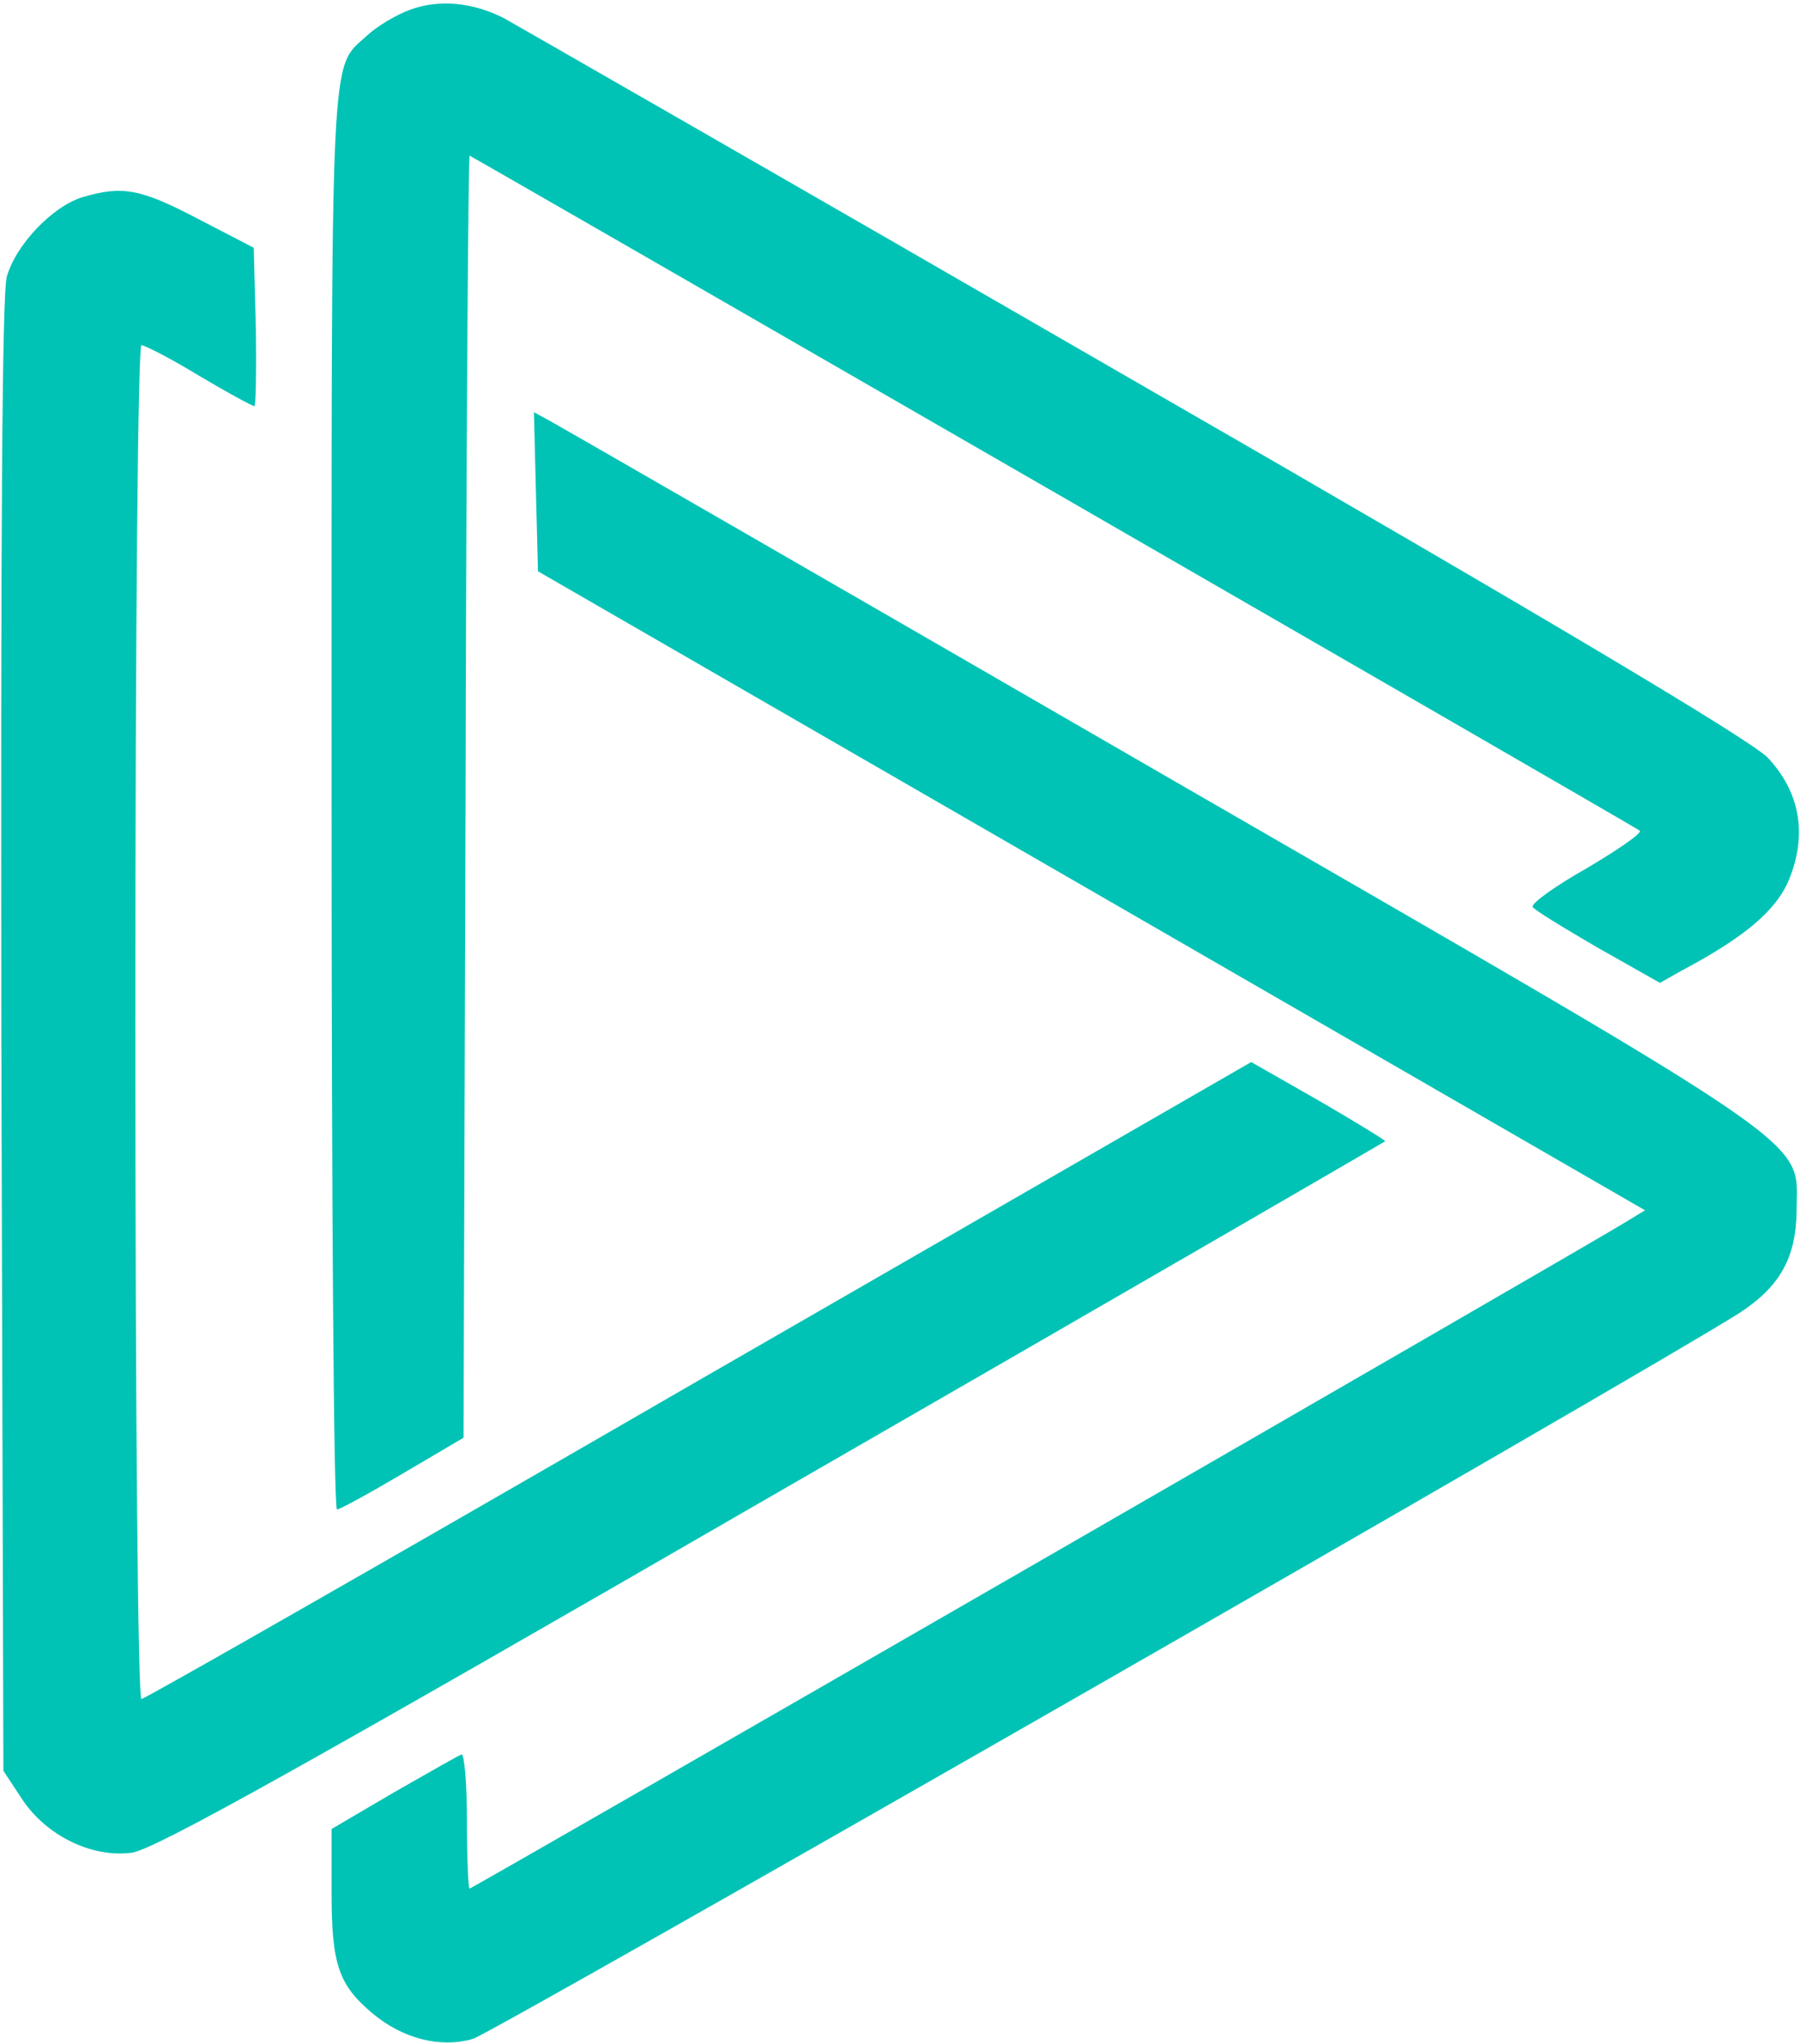 <svg version="1.0" xmlns="http://www.w3.org/2000/svg"
 width="266pt" height="302pt" viewBox="0 0 266 302"
 preserveAspectRatio="xMidYMid meet">
<g transform="translate(0,302) scale(0.1,-0.1)"
fill="#00c3b5" stroke="none">
<path d="M607 3006 c-22 -8 -50 -25 -64 -38 -56 -52 -53 9 -53 -1128 0 -577 3
-1050 8 -1050 4 0 48 24 97 53 l90 53 3 947 c1 521 4 947 6 947 2 0 1692 -974
1729 -997 5 -3 -30 -27 -77 -55 -48 -27 -84 -53 -81 -58 2 -4 46 -31 96 -60
l92 -52 32 18 c94 50 140 89 159 135 27 67 16 129 -32 180 -26 26 -315 199
-937 557 -495 286 -914 526 -930 535 -47 24 -96 28 -138 13z"/>
<path d="M123 2729 c-45 -13 -100 -71 -113 -118 -7 -27 -9 -384 -8 -1123 l3
-1084 27 -41 c36 -55 104 -88 163 -80 34 5 253 127 947 528 497 286 904 522
905 523 1 1 -43 28 -98 60 l-100 57 -816 -470 c-448 -259 -819 -471 -824 -471
-5 0 -9 402 -9 1000 0 600 4 1000 9 1000 5 0 44 -20 85 -45 42 -25 79 -45 82
-45 2 0 3 53 2 117 l-3 117 -83 43 c-84 44 -111 49 -169 32z"/>
<path d="M792 2293 l3 -117 818 -472 818 -472 -33 -20 c-65 -40 -1700 -982
-1704 -982 -2 0 -4 45 -4 101 0 55 -4 99 -8 97 -4 -1 -49 -27 -100 -56 l-92
-54 0 -94 c0 -105 10 -136 60 -178 45 -38 101 -52 149 -38 32 10 1731 983
1871 1072 60 39 84 81 85 151 0 109 51 75 -935 644 -486 281 -894 516 -907
523 l-24 13 3 -118z"/>
</g>
</svg>
